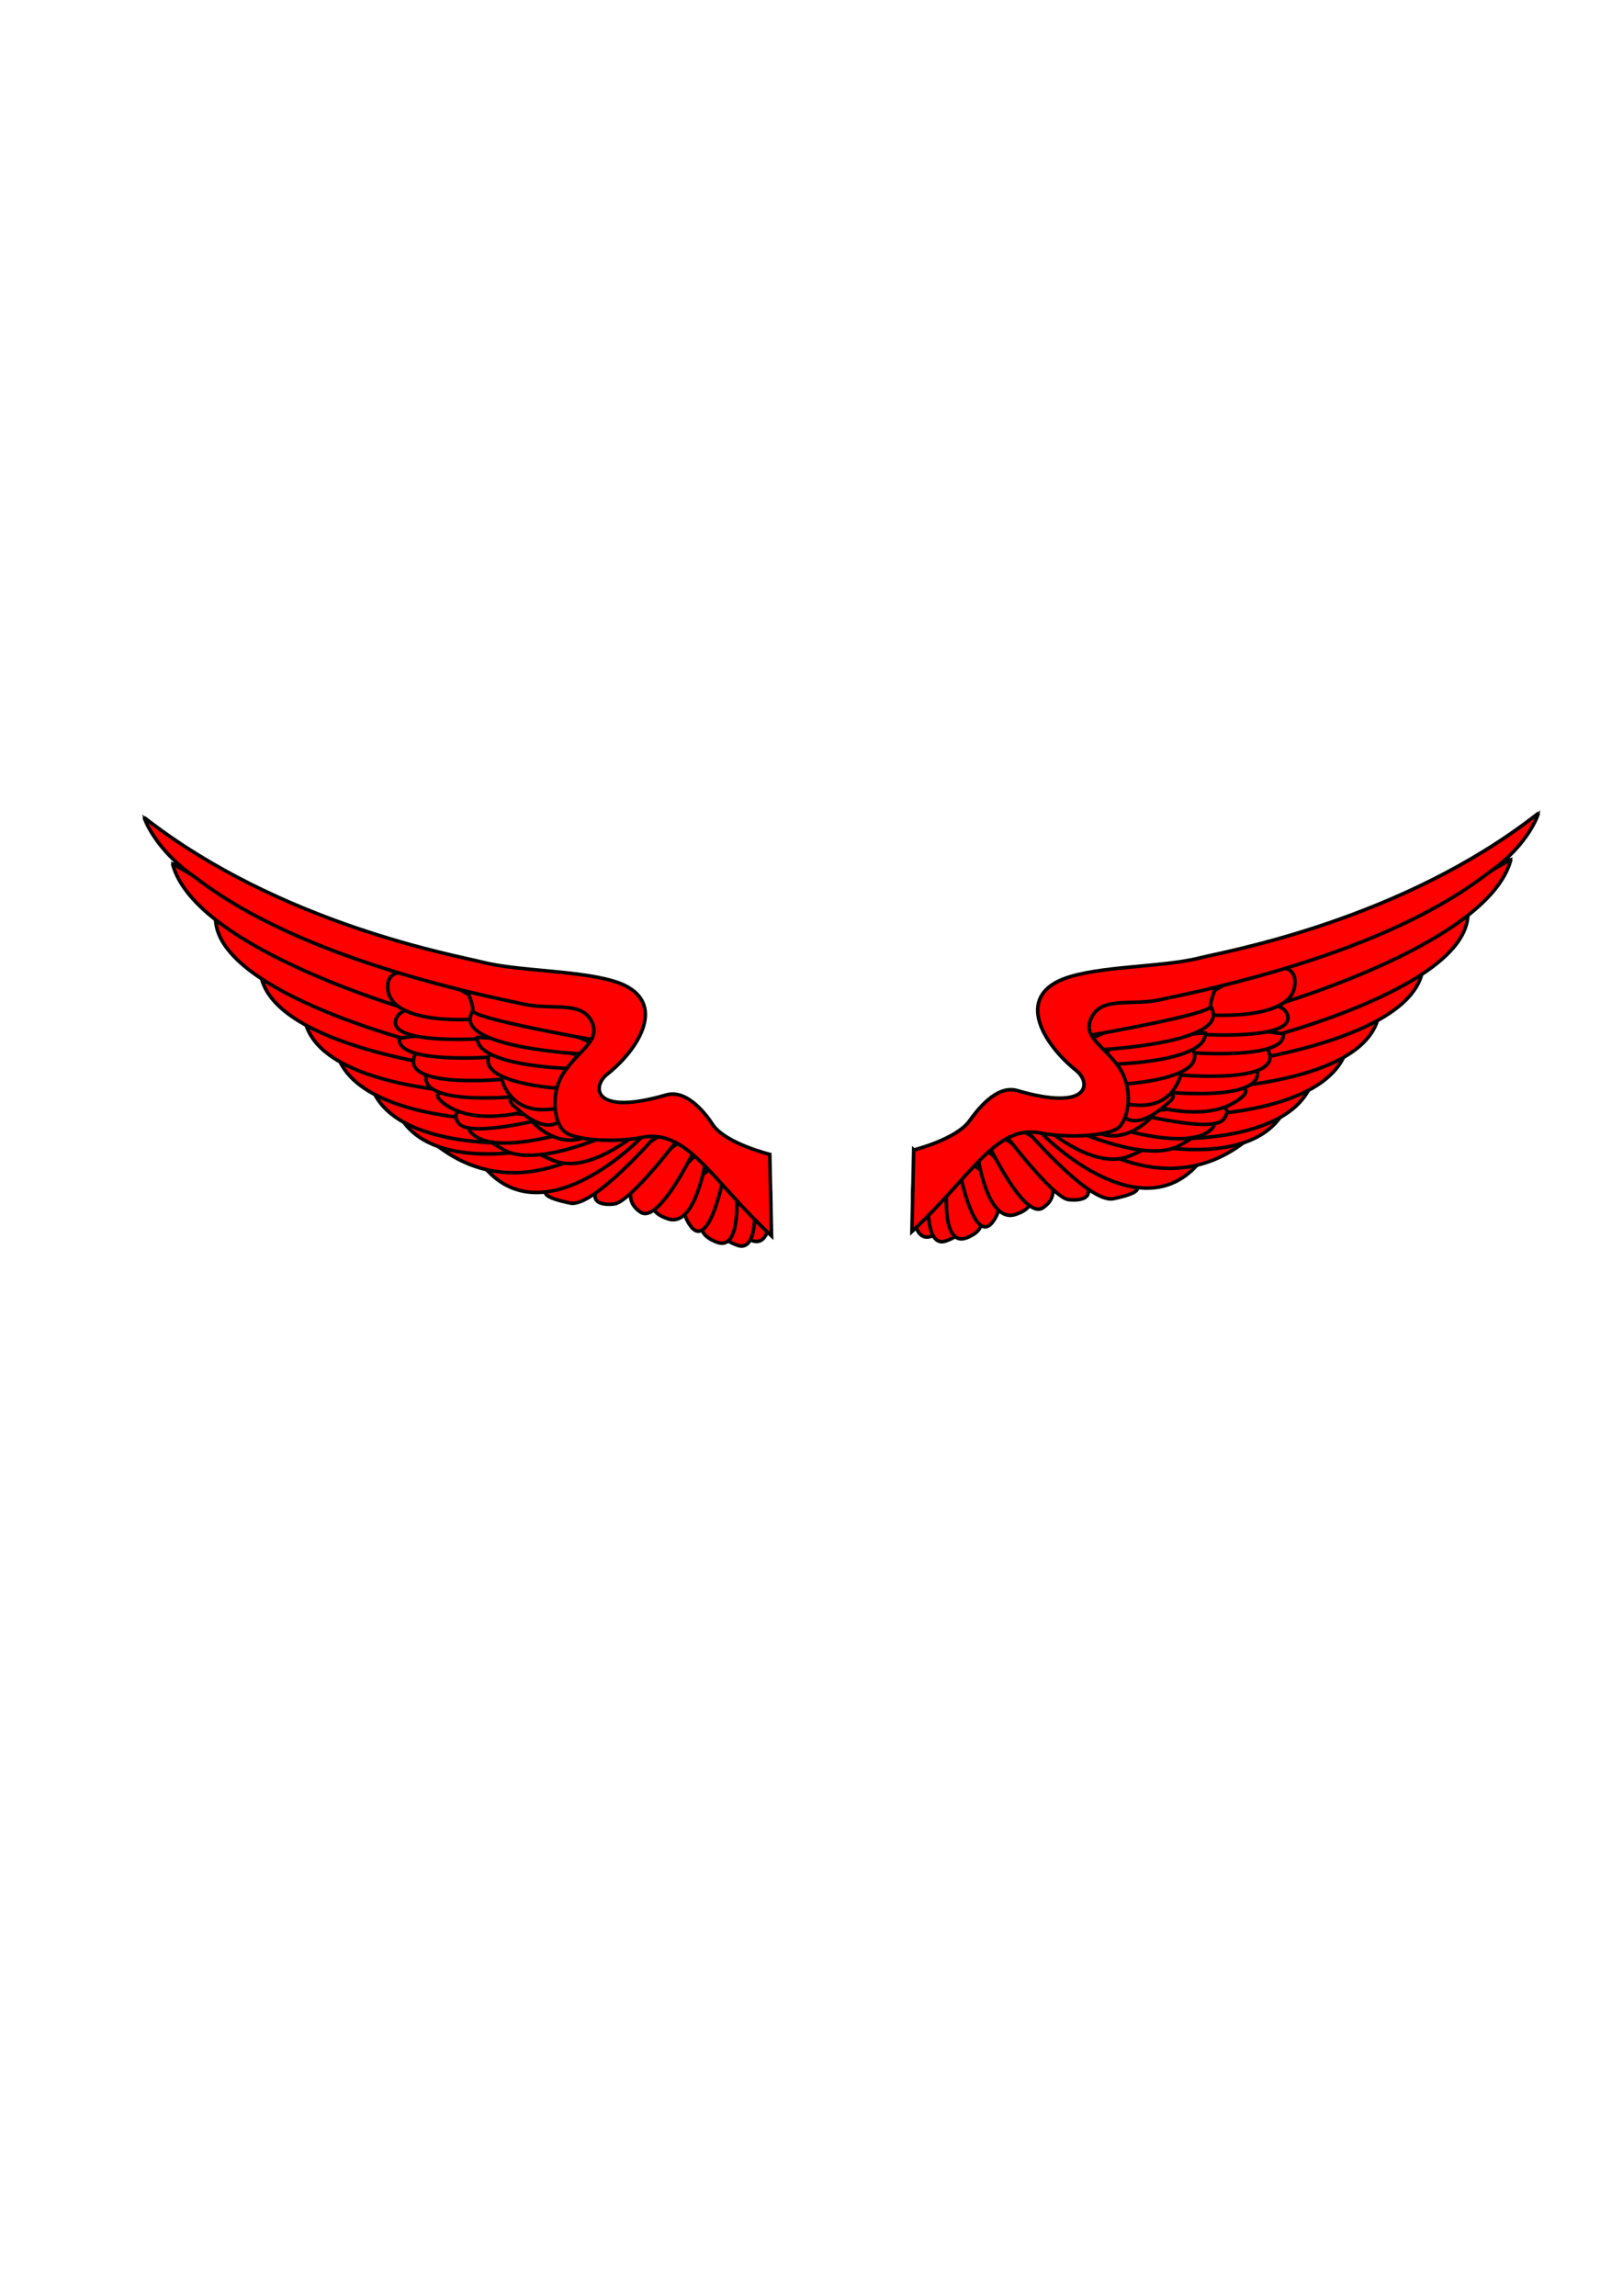 <?xml version="1.0"?><svg width="744.094" height="1052.362" xmlns="http://www.w3.org/2000/svg">
 <title>symbol</title>

 <g>
  <title>Layer 1</title>
  <g externalResourcesRequired="false" id="layer1">
   <path stroke="#000000" fill="#ff0000" fill-rule="evenodd" id="path3466" d="m418.906,540.957c0,0 -3.641,30.469 8.528,25.583c11.785,-4.863 6.108,-11.785 -2.851,-30.062l-5.677,4.479z"/>
   <path fill="#ff0000" stroke="#000000" stroke-width="1.629" stroke-miterlimit="2.613" id="path3468" d="m418.906,540.957c0,0 -3.641,30.469 8.528,25.583c11.785,-4.863 6.108,-11.785 -2.851,-30.062l-5.677,4.479z"/>
   <path stroke="#000000" fill="#ff0000" fill-rule="evenodd" id="path3470" d="m425.829,542.993c0,0 -3.258,30.877 8.528,25.583c12.576,-4.863 6.491,-10.971 -2.851,-29.655l-5.677,4.072z"/>
   <path fill="#ff0000" stroke="#000000" stroke-width="1.629" stroke-miterlimit="2.613" id="path3472" d="m425.829,542.993c0,0 -3.258,30.877 8.528,25.583c12.576,-4.863 6.491,-10.971 -2.851,-29.655l-5.677,4.072z"/>
   <path stroke="#000000" fill="#ff0000" fill-rule="evenodd" id="path3474" d="m434.356,541.364c0,0 -3.665,30.877 8.935,25.99c11.785,-4.862 6.084,-11.785 -3.258,-30.062l-5.677,4.072z"/>
   <path fill="#ff0000" stroke="#000000" stroke-width="1.629" stroke-miterlimit="2.613" id="path3476" d="m434.356,541.364c0,0 -3.665,30.877 8.935,25.99c11.785,-4.862 6.084,-11.785 -3.258,-30.062l-5.677,4.072z"/>
   <path stroke="#000000" fill="#ff0000" fill-rule="evenodd" id="path3478" d="m440.033,537.292c0,0 7.33,38.182 16.672,20.313c6.899,-13.797 -12.6,-25.175 -12.6,-25.175l-4.072,4.863z"/>
   <path fill="#ff0000" stroke="#000000" stroke-width="1.629" stroke-miterlimit="2.613" id="path3480" d="m440.033,537.292c0,0 7.33,38.182 16.672,20.313c6.899,-13.797 -12.6,-25.175 -12.6,-25.175l-4.072,4.863z"/>
   <path stroke="#000000" fill="#ff0000" fill-rule="evenodd" id="path3482" d="m448.154,529.172c0,0 4.072,31.284 17.079,27.619c12.983,-4.048 6.491,-12.983 1.198,-16.648c-4.863,-3.665 -15.426,-14.636 -15.426,-14.636l-2.85,3.665z"/>
   <path fill="#ff0000" stroke="#000000" stroke-width="1.629" stroke-miterlimit="2.613" id="path3484" d="m448.154,529.172c0,0 4.072,31.283 17.079,27.618c12.983,-4.048 6.491,-12.983 1.197,-16.648c-4.862,-3.665 -15.426,-14.635 -15.426,-14.635l-2.85,3.665z"/>
   <path stroke="#000000" fill="#ff0000" fill-rule="evenodd" id="path3486" d="m453.04,524.309c0,0 16.648,35.332 25.175,29.248c8.552,-5.701 2.851,-14.636 0,-18.301c-2.85,-4.048 -20.72,-15.426 -20.72,-15.426l-4.455,4.479z"/>
   <path fill="#ff0000" stroke="#000000" stroke-width="1.629" stroke-miterlimit="2.613" id="path3488" d="m453.04,524.309c0,0 16.648,35.332 25.175,29.248c8.552,-5.701 2.851,-14.636 0,-18.301c-2.85,-4.048 -20.72,-15.426 -20.72,-15.426l-4.455,4.479z"/>
   <path stroke="#000000" fill="#ff0000" fill-rule="evenodd" id="path3490" d="m460.346,519.422c0,0 22.756,30.062 29.655,30.469c7.713,0.815 14.636,-2.036 2.036,-13.821c-13.007,-12.576 -25.607,-19.091 -25.607,-19.091l-6.084,2.443z"/>
   <path fill="#ff0000" stroke="#000000" stroke-width="1.629" stroke-miterlimit="2.613" id="path3492" d="m460.346,519.422c0,0 22.756,30.062 29.655,30.469c7.713,0.815 14.636,-2.036 2.036,-13.821c-13.007,-12.576 -25.607,-19.091 -25.607,-19.091l-6.084,2.443z"/>
   <path stroke="#000000" fill="#ff0000" fill-rule="evenodd" id="path3494" d="m469.688,516.979c0,0 29.248,34.542 40.626,32.505c11.785,-2.443 15.833,-5.27 4.072,-8.528c-10.971,-3.665 -38.182,-24.385 -38.182,-24.385l-6.515,0.407z"/>
   <path fill="#ff0000" stroke="#000000" stroke-width="1.629" stroke-miterlimit="2.613" id="path3496" d="m469.688,516.979c0,0 29.248,34.542 40.626,32.505c11.785,-2.443 15.833,-5.27 4.072,-8.528c-10.971,-3.665 -38.182,-24.385 -38.182,-24.385l-6.515,0.407z"/>
   <path stroke="#000000" fill="#ff0000" fill-rule="evenodd" id="path3498" d="m495.702,519.422l-18.277,0c0,0 43.045,44.291 70.664,15.426c0,0 -47.117,-8.504 -52.387,-15.426"/>
   <path fill="#ff0000" stroke="#000000" stroke-width="1.629" stroke-miterlimit="2.613" id="path3500" d="m495.702,519.422l-18.277,0c0,0 43.045,44.291 70.664,15.426c0,0 -47.117,-8.504 -52.387,-15.426z"/>
   <path stroke="#000000" fill="#ff0000" fill-rule="evenodd" id="path3502" d="m504.637,518.201l-14.229,0c0,0 42.255,36.17 81.659,4.072c0,0 -59.31,2.419 -67.43,-4.072"/>
   <path fill="#ff0000" stroke="#000000" stroke-width="1.629" stroke-miterlimit="2.613" id="path3504" d="m504.637,518.201l-14.229,0c0,0 42.255,36.17 81.659,4.072c0,0 -59.31,2.419 -67.43,-4.072z"/>
   <path stroke="#000000" fill="#ff0000" fill-rule="evenodd" id="path3506" d="m532.663,514.152l-8.528,10.156c0,0 47.117,11.354 63.382,-13.007c0,0 -45.105,10.156 -54.854,2.851"/>
   <path fill="#ff0000" stroke="#000000" stroke-width="1.629" stroke-miterlimit="2.613" id="path3508" d="m532.663,514.152l-8.528,10.156c0,0 47.117,11.354 63.382,-13.007c0,0 -45.105,10.156 -54.854,2.851z"/>
   <path stroke="#000000" fill="#ff0000" fill-rule="evenodd" id="path3510" d="m540.783,509.266l-6.491,12.6c0,0 56.052,3.234 67.023,-25.199c0,0 -47.524,19.091 -60.531,12.6"/>
   <path fill="#ff0000" stroke="#000000" stroke-width="1.629" stroke-miterlimit="2.613" id="path3512" d="m540.783,509.266l-6.491,12.6c0,0 56.052,3.234 67.023,-25.199c0,0 -47.524,19.091 -60.531,12.6z"/>
   <path stroke="#000000" fill="#ff0000" fill-rule="evenodd" id="path3514" d="m549.718,497.481l-5.27,13.821c0,0 64.604,0 73.131,-30.876c0,0 -51.597,22.756 -67.861,17.055"/>
   <path fill="#ff0000" stroke="#000000" stroke-width="1.629" stroke-miterlimit="2.613" id="path3516" d="m549.718,497.481l-5.27,13.821c0,0 64.604,0 73.131,-30.876c0,0 -51.597,22.756 -67.861,17.055z"/>
   <path stroke="#000000" fill="#ff0000" fill-rule="evenodd" id="path3518" d="m555.802,484.881l-4.863,14.229c0,0 75.574,-1.629 81.251,-34.134c0,0 -56.866,25.607 -76.389,19.906"/>
   <path fill="#ff0000" stroke="#000000" stroke-width="1.629" stroke-miterlimit="2.613" id="path3520" d="m555.802,484.881l-4.863,14.229c0,0 75.574,-1.629 81.251,-34.134c0,0 -56.866,25.607 -76.389,19.906z"/>
   <path stroke="#000000" fill="#ff0000" fill-rule="evenodd" id="path3522" d="m567.204,471.491l-3.665,15.833c0,0 87.36,-10.564 88.965,-45.081c0,0 -61.753,32.889 -85.3,29.248"/>
   <path fill="#ff0000" stroke="#000000" stroke-width="1.629" stroke-miterlimit="2.613" id="path3524" d="m567.204,471.491l-3.665,15.833c0,0 87.36,-10.564 88.965,-45.081c0,0 -61.753,32.889 -85.3,29.248z"/>
   <path stroke="#000000" fill="#ff0000" fill-rule="evenodd" id="path3526" d="m578.99,460.113l-0.838,16.241c0,0 99.552,-24.768 94.666,-60.124c0,0 -65.825,43.883 -93.827,43.883"/>
   <path fill="#ff0000" stroke="#000000" stroke-width="1.629" stroke-miterlimit="2.613" id="path3528" d="m578.99,460.113l-0.838,16.241c0,0 99.552,-24.768 94.666,-60.124c0,0 -65.825,43.883 -93.827,43.883z"/>
   <path stroke="#000000" fill="#ff0000" fill-rule="evenodd" id="path3530" d="m582.223,439.8l-3.665,22.756c0,0 104.008,-28.864 114.164,-68.676c0,0 -77.179,45.92 -110.499,45.92"/>
   <path fill="#ff0000" stroke="#000000" stroke-width="1.629" stroke-miterlimit="2.613" id="path3532" d="m582.223,439.8l-3.665,22.756c0,0 104.008,-28.864 114.164,-68.676c0,0 -77.179,45.92 -110.499,45.92z"/>
   <path stroke="#000000" fill="#ff0000" fill-rule="evenodd" id="path3534" d="m480.252,517.793c0,0 21.534,18.684 37.368,12.193c15.857,-6.492 5.701,-4.887 5.701,-4.887l-36.554,-8.12l-6.515,0.814z"/>
   <path fill="#ff0000" stroke="#000000" stroke-width="1.629" stroke-miterlimit="2.613" id="path3536" d="m480.252,517.793c0,0 21.534,18.684 37.368,12.193c15.857,-6.492 5.701,-4.887 5.701,-4.887l-36.554,-8.12l-6.515,0.814z"/>
   <path stroke="#000000" fill="#ff0000" fill-rule="evenodd" id="path3538" d="m494.073,518.608c0,0 32.074,14.636 46.71,6.492c14.229,-8.12 6.516,-6.492 6.516,-6.492l-46.327,-1.629l-6.899,1.629z"/>
   <path fill="#ff0000" stroke="#000000" stroke-width="1.629" stroke-miterlimit="2.613" id="path3540" d="m494.073,518.608c0,0 32.074,14.636 46.71,6.492c14.229,-8.12 6.516,-6.492 6.516,-6.492l-46.327,-1.629l-6.899,1.629z"/>
   <path stroke="#000000" fill="#ff0000" fill-rule="evenodd" id="path3542" d="m507.487,515.757c0,0 34.518,11.785 46.71,2.851c12.193,-9.342 -25.199,-6.899 -32.098,-6.899c-7.713,0 -14.612,4.048 -14.612,4.048"/>
   <path fill="#ff0000" stroke="#000000" stroke-width="1.629" stroke-miterlimit="2.613" id="path3544" d="m507.487,515.757c0,0 34.518,11.785 46.71,2.851c12.193,-9.342 -25.199,-6.899 -32.098,-6.899c-7.713,0 -14.612,4.048 -14.612,4.048z"/>
   <path stroke="#000000" fill="#ff0000" fill-rule="evenodd" id="path3546" d="m519.273,510.08c0,0 36.937,9.749 41.823,2.85c5.294,-7.33 -5.677,-6.923 -12.6,-6.108c-6.899,1.222 -29.224,3.258 -29.224,3.258"/>
   <path fill="#ff0000" stroke="#000000" stroke-width="1.629" stroke-miterlimit="2.613" id="path3548" d="m519.273,510.08c0,0 36.937,9.749 41.823,2.85c5.294,-7.33 -5.677,-6.923 -12.6,-6.108c-6.899,1.222 -29.224,3.258 -29.224,3.258z"/>
   <path stroke="#000000" fill="#ff0000" fill-rule="evenodd" id="path3550" d="m524.135,505.601c0,0 28.026,10.156 43.859,-1.605c15.45,-11.378 -30.445,-3.665 -38.997,-2.036c-8.528,1.222 -4.863,3.641 -4.863,3.641"/>
   <path fill="#ff0000" stroke="#000000" stroke-width="1.629" stroke-miterlimit="2.613" id="path3552" d="m524.135,505.601c0,0 28.026,10.156 43.859,-1.605c15.45,-11.378 -30.445,-3.665 -38.997,-2.036c-8.528,1.222 -4.863,3.641 -4.863,3.641z"/>
   <path stroke="#000000" fill="#ff0000" fill-rule="evenodd" id="path3554" d="m531.848,500.331c0,0 45.92,5.27 44.674,-8.935c-1.605,-14.636 -36.961,2.036 -41.009,3.641c-4.479,1.222 -3.665,5.294 -3.665,5.294"/>
   <path fill="#ff0000" stroke="#000000" stroke-width="1.629" stroke-miterlimit="2.613" id="path3556" d="m531.848,500.331c0,0 45.92,5.27 44.674,-8.935c-1.605,-14.636 -36.961,2.036 -41.009,3.641c-4.479,1.222 -3.665,5.294 -3.665,5.294z"/>
   <path stroke="#000000" fill="#ff0000" fill-rule="evenodd" id="path3558" d="m542.819,484.474l-3.258,8.144c0,0 44.698,4.455 42.662,-8.935c-2.443,-13.821 -39.404,0.79 -39.404,0.79"/>
   <path fill="#ff0000" stroke="#000000" stroke-width="1.629" stroke-miterlimit="2.613" id="path3560" d="m542.819,484.474l-3.258,8.144c0,0 44.698,4.455 42.662,-8.935c-2.443,-13.821 -39.404,0.79 -39.404,0.79z"/>
   <path stroke="#000000" fill="#ff0000" fill-rule="evenodd" id="path3562" d="m544.855,482.462c0,0 45.081,3.641 43.476,-8.552c0,0 -30.469,-4.863 -41.033,0c-10.971,4.887 -2.443,8.552 -2.443,8.552"/>
   <path fill="#ff0000" stroke="#000000" stroke-width="1.629" stroke-miterlimit="2.613" id="path3564" d="m544.855,482.462c0,0 45.081,3.641 43.476,-8.552c0,0 -30.469,-4.863 -41.033,0c-10.971,4.887 -2.443,8.552 -2.443,8.552z"/>
   <path stroke="#000000" fill="#ff0000" fill-rule="evenodd" id="path3566" d="m547.299,473.91c0,0 46.303,3.665 43.045,-8.528c-4.048,-12.169 -39.811,0 -42.638,1.629c-2.851,1.222 -0.407,6.899 -0.407,6.899"/>
   <path fill="#ff0000" stroke="#000000" stroke-width="1.629" stroke-miterlimit="2.613" id="path3568" d="m547.299,473.91c0,0 46.303,3.665 43.045,-8.528c-4.048,-12.169 -39.811,0 -42.638,1.629c-2.851,1.222 -0.407,6.899 -0.407,6.899z"/>
   <path stroke="#000000" fill="#ff0000" fill-rule="evenodd" id="path3570" d="m550.532,464.975c0,0 41.44,4.072 43.069,-13.39c2.443,-19.091 -37.392,0.814 -42.255,6.491c-4.863,6.084 -0.814,6.899 -0.814,6.899"/>
   <path fill="#ff0000" stroke="#000000" stroke-width="1.629" stroke-miterlimit="2.613" id="path3572" d="m550.532,464.975c0,0 41.44,4.072 43.069,-13.39c2.443,-19.091 -37.392,0.814 -42.255,6.491c-4.863,6.084 -0.814,6.899 -0.814,6.899z"/>
   <path stroke="#000000" fill="#ff0000" fill-rule="evenodd" id="path3574" d="m498.936,516.572c0,0 11.378,10.564 26.804,-2.419c15.043,-13.007 -26.804,2.419 -26.804,2.419"/>
   <path fill="#ff0000" stroke="#000000" stroke-width="1.629" stroke-miterlimit="2.613" id="path3576" d="m498.936,516.572c0,0 11.378,10.564 26.804,-2.419c15.043,-13.007 -26.804,2.419 -26.804,2.419z"/>
   <path stroke="#000000" fill="#ff0000" fill-rule="evenodd" id="path3578" d="m512.35,508.044c0,0 4.863,14.229 23.163,-2.443c10.971,-9.342 -19.091,0.407 -23.163,2.443"/>
   <path fill="#ff0000" stroke="#000000" stroke-width="1.629" stroke-miterlimit="2.613" id="path3580" d="m512.35,508.044c0,0 4.863,14.229 23.163,-2.443c10.971,-9.342 -19.091,0.407 -23.163,2.443z"/>
   <path stroke="#000000" fill="#ff0000" fill-rule="evenodd" id="path3582" d="m507.487,503.182c0,0 23.139,10.971 32.074,-6.108c10.156,-18.277 -26.397,0 -26.397,0l-5.677,6.108z"/>
   <path fill="#ff0000" stroke="#000000" stroke-width="1.629" stroke-miterlimit="2.613" id="path3584" d="m507.487,503.182c0,0 23.139,10.971 32.074,-6.108c10.156,-18.277 -26.397,0 -26.397,0l-5.677,6.108z"/>
   <path stroke="#000000" fill="#ff0000" fill-rule="evenodd" id="path3586" d="m513.164,497.073c0,0 34.134,-1.629 34.541,-12.6c0.79,-11.761 -27.643,-0.79 -35.763,3.258c-8.12,4.479 1.222,9.342 1.222,9.342"/>
   <path fill="#ff0000" stroke="#000000" stroke-width="1.629" stroke-miterlimit="2.613" id="path3588" d="m513.164,497.073c0,0 34.134,-1.629 34.541,-12.6c0.79,-11.761 -27.643,-0.79 -35.763,3.258c-8.12,4.479 1.222,9.342 1.222,9.342z"/>
   <path stroke="#000000" fill="#ff0000" fill-rule="evenodd" id="path3590" d="m511.943,487.731c0,0 41.44,-1.222 40.626,-14.205c0,0 -33.296,1.198 -46.303,8.935c-13.007,8.12 5.677,5.27 5.677,5.27"/>
   <path fill="#ff0000" stroke="#000000" stroke-width="1.629" stroke-miterlimit="2.613" id="path3592" d="m511.943,487.731c0,0 41.44,-1.222 40.626,-14.205c0,0 -33.296,1.198 -46.303,8.935c-13.007,8.12 5.677,5.27 5.677,5.27z"/>
   <path stroke="#000000" fill="#ff0000" fill-rule="evenodd" id="path3594" d="m503.415,481.24c0,0 62.568,-2.85 51.597,-19.906c0,0 -38.59,6.084 -56.076,15.426c-6.084,3.665 4.479,4.479 4.479,4.479"/>
   <path fill="#ff0000" stroke="#000000" stroke-width="1.629" stroke-miterlimit="2.613" id="path3596" d="m503.415,481.24c0,0 62.568,-2.85 51.597,-19.906c0,0 -38.59,6.084 -56.076,15.426c-6.084,3.665 4.479,4.479 4.479,4.479z"/>
   <path stroke="#000000" fill="#ff0000" fill-rule="evenodd" id="path3598" d="m498.936,474.724c0,0 56.076,-9.749 56.076,-13.39c0,-4.887 4.048,-10.156 2.036,-10.971c-2.036,-0.814 -56.483,7.713 -59.334,13.797l1.222,10.564z"/>
   <path fill="#ff0000" stroke="#000000" stroke-width="1.629" stroke-miterlimit="2.613" id="path3600" d="m498.936,474.724c0,0 56.076,-9.749 56.076,-13.39c0,-4.887 4.048,-10.156 2.036,-10.971c-2.036,-0.814 -56.483,7.713 -59.334,13.797l1.222,10.564z"/>
   <path stroke="#000000" fill="#ff0000" fill-rule="evenodd" id="path3602" d="m418.906,527.135c0,0 19.522,-4.862 25.607,-13.39c3.257,-4.479 12.192,-16.672 21.917,-13.821c33.32,9.749 34.135,-3.665 26.829,-9.342c-15.043,-12.193 -27.619,-33.32 -5.701,-41.848c15.857,-6.084 45.919,-5.269 62.974,-9.749c11.378,-2.85 92.223,-17.055 154.79,-66.232c0,0 -4.048,14.228 -22.756,27.235c-15.426,11.786 -53.633,38.183 -149.903,58.088c-13.39,3.258 -27.236,-1.628 -32.098,8.121c-4.48,8.527 4.072,12.192 11.378,21.534c8.12,10.157 5.677,24.385 1.221,28.841c-4.072,4.072 -22.756,5.294 -35.739,2.85c-20.72,-4.479 -32.122,19.906 -59.334,45.105l0.815,-37.392z"/>
   <path fill="#ff0000" stroke="#000000" stroke-width="1.629" stroke-miterlimit="2.613" id="path3604" d="m418.906,527.135c0,0 19.522,-4.862 25.607,-13.39c3.257,-4.479 12.192,-16.672 21.917,-13.821c33.32,9.749 34.135,-3.665 26.829,-9.342c-15.043,-12.193 -27.619,-33.32 -5.701,-41.848c15.857,-6.084 45.919,-5.269 62.974,-9.749c11.378,-2.85 92.223,-17.055 154.79,-66.232c0,0 -4.048,14.228 -22.756,27.235c-15.426,11.786 -53.633,38.183 -149.903,58.088c-13.39,3.258 -27.236,-1.628 -32.098,8.121c-4.48,8.527 4.072,12.192 11.378,21.534c8.12,10.157 5.677,24.385 1.221,28.841c-4.072,4.072 -22.756,5.294 -35.739,2.85c-20.72,-4.479 -32.122,19.906 -59.334,45.105l0.815,-37.392z"/>
   <path stroke="#000000" fill="#ff0000" fill-rule="evenodd" id="path3612" d="m352.906,542.957c0,0 3.665,30.469 -8.528,25.583c-12.193,-4.863 -6.491,-11.785 2.851,-30.062l5.677,4.479z"/>
   <path fill="#ff0000" stroke="#000000" stroke-width="1.629" stroke-miterlimit="2.613" id="path3614" d="m352.906,542.957c0,0 3.665,30.469 -8.528,25.583c-12.193,-4.863 -6.491,-11.785 2.851,-30.062l5.677,4.479z"/>
   <path stroke="#000000" fill="#ff0000" fill-rule="evenodd" id="path3616" d="m345.6,544.993c0,0 3.665,30.877 -8.12,25.583c-12.6,-4.863 -6.515,-10.971 2.827,-29.655l5.294,4.072z"/>
   <path fill="#ff0000" stroke="#000000" stroke-width="1.629" stroke-miterlimit="2.613" id="path3618" d="m345.6,544.993c0,0 3.665,30.877 -8.12,25.583c-12.6,-4.863 -6.515,-10.971 2.827,-29.655l5.294,4.072z"/>
   <path stroke="#000000" fill="#ff0000" fill-rule="evenodd" id="path3620" d="m337.48,543.364c0,0 3.234,30.877 -8.935,25.99c-12.193,-4.862 -6.515,-11.785 3.234,-30.062l5.701,4.072z"/>
   <path fill="#ff0000" stroke="#000000" stroke-width="1.629" stroke-miterlimit="2.613" id="path3622" d="m337.48,543.364c0,0 3.234,30.877 -8.935,25.99c-12.193,-4.862 -6.515,-11.785 3.234,-30.062l5.701,4.072z"/>
   <path stroke="#000000" fill="#ff0000" fill-rule="evenodd" id="path3624" d="m331.779,539.292c0,0 -7.306,38.182 -16.648,20.313c-7.306,-13.797 12.6,-25.175 12.6,-25.175l4.048,4.863z"/>
   <path fill="#ff0000" stroke="#000000" stroke-width="1.629" stroke-miterlimit="2.613" id="path3626" d="m331.779,539.292c0,0 -7.306,38.182 -16.648,20.313c-7.306,-13.797 12.6,-25.175 12.6,-25.175l4.048,4.863z"/>
   <path stroke="#000000" fill="#ff0000" fill-rule="evenodd" id="path3628" d="m323.658,531.172c0,0 -4.455,31.284 -17.055,27.619c-13.007,-4.048 -6.923,-12.983 -1.222,-16.648c4.863,-3.665 15.426,-14.636 15.426,-14.636l2.851,3.665z"/>
   <path fill="#ff0000" stroke="#000000" stroke-width="1.629" stroke-miterlimit="2.613" id="path3630" d="m323.658,531.172c0,0 -4.455,31.284 -17.055,27.619c-13.007,-4.048 -6.923,-12.983 -1.222,-16.648c4.863,-3.665 15.426,-14.636 15.426,-14.636l2.851,3.665z"/>
   <path stroke="#000000" fill="#ff0000" fill-rule="evenodd" id="path3632" d="m318.796,526.309c0,0 -16.672,35.332 -25.199,29.248c-8.528,-5.701 -2.851,-14.636 0,-18.301c2.85,-4.048 20.72,-15.426 20.72,-15.426l4.479,4.479z"/>
   <path fill="#ff0000" stroke="#000000" stroke-width="1.629" stroke-miterlimit="2.613" id="path3634" d="m318.796,526.309c0,0 -16.672,35.332 -25.199,29.248c-8.528,-5.701 -2.851,-14.636 0,-18.301c2.85,-4.048 20.72,-15.426 20.72,-15.426l4.479,4.479z"/>
   <path stroke="#000000" fill="#ff0000" fill-rule="evenodd" id="path3636" d="m311.466,521.422c0,0 -22.732,30.062 -30.062,30.469c-7.306,0.815 -14.205,-2.036 -1.629,-13.821c13.007,-12.576 25.607,-19.091 25.607,-19.091l6.084,2.443z"/>
   <path fill="#ff0000" stroke="#000000" stroke-width="1.629" stroke-miterlimit="2.613" id="path3638" d="m311.466,521.422c0,0 -22.732,30.062 -30.062,30.469c-7.306,0.815 -14.205,-2.036 -1.629,-13.821c13.007,-12.576 25.607,-19.091 25.607,-19.091l6.084,2.443z"/>
   <path stroke="#000000" fill="#ff0000" fill-rule="evenodd" id="path3640" d="m302.124,518.979c0,0 -29.655,34.542 -40.626,32.505c-11.785,-2.443 -16.241,-5.27 -4.455,-8.528c11.378,-3.665 38.59,-24.385 38.59,-24.385l6.491,0.407z"/>
   <path fill="#ff0000" stroke="#000000" stroke-width="1.629" stroke-miterlimit="2.613" id="path3642" d="m302.124,518.979c0,0 -29.655,34.542 -40.626,32.505c-11.785,-2.443 -16.241,-5.27 -4.455,-8.528c11.378,-3.665 38.59,-24.385 38.59,-24.385l6.491,0.407z"/>
   <path stroke="#000000" fill="#ff0000" fill-rule="evenodd" id="path3644" d="m276.134,521.422l17.87,0c0,0 -42.662,44.291 -70.281,15.426c0,0 46.71,-8.504 52.411,-15.426"/>
   <path fill="#ff0000" stroke="#000000" stroke-width="1.629" stroke-miterlimit="2.613" id="path3646" d="m276.134,521.422l17.87,0c0,0 -42.662,44.291 -70.281,15.426c0,0 46.71,-8.504 52.411,-15.426z"/>
   <path stroke="#000000" fill="#ff0000" fill-rule="evenodd" id="path3648" d="m266.792,520.201l14.612,0c0,0 -42.255,36.17 -82.066,4.072c0,0 59.741,2.419 67.454,-4.072"/>
   <path fill="#ff0000" stroke="#000000" stroke-width="1.629" stroke-miterlimit="2.613" id="path3650" d="m266.792,520.201l14.612,0c0,0 -42.255,36.17 -82.066,4.072c0,0 59.741,2.419 67.454,-4.072z"/>
   <path stroke="#000000" fill="#ff0000" fill-rule="evenodd" id="path3652" d="m239.149,516.152l8.552,10.156c0,0 -47.141,11.354 -63.382,-13.007c0,0 44.698,10.156 54.83,2.851"/>
   <path fill="#ff0000" stroke="#000000" stroke-width="1.629" stroke-miterlimit="2.613" id="path3654" d="m239.149,516.152l8.552,10.156c0,0 -47.141,11.354 -63.382,-13.007c0,0 44.698,10.156 54.83,2.851z"/>
   <path stroke="#000000" fill="#ff0000" fill-rule="evenodd" id="path3656" d="m230.622,511.266l6.923,12.6c0,0 -56.483,3.234 -67.047,-25.199c0,0 47.141,19.091 60.124,12.6"/>
   <path fill="#ff0000" stroke="#000000" stroke-width="1.629" stroke-miterlimit="2.613" id="path3658" d="m230.622,511.266l6.923,12.6c0,0 -56.483,3.234 -67.047,-25.199c0,0 47.141,19.091 60.124,12.6z"/>
   <path stroke="#000000" fill="#ff0000" fill-rule="evenodd" id="path3660" d="m222.094,499.481l5.294,13.821c0,0 -64.604,0 -73.131,-30.876c0,0 51.189,22.756 67.837,17.055"/>
   <path fill="#ff0000" stroke="#000000" stroke-width="1.629" stroke-miterlimit="2.613" id="path3662" d="m222.094,499.481l5.294,13.821c0,0 -64.604,0 -73.131,-30.876c0,0 51.189,22.756 67.837,17.055z"/>
   <path stroke="#000000" fill="#ff0000" fill-rule="evenodd" id="path3664" d="m216.01,486.881l4.455,14.229c0,0 -75.143,-1.629 -80.844,-34.134c0,0 56.89,25.607 76.389,19.906"/>
   <path fill="#ff0000" stroke="#000000" stroke-width="1.629" stroke-miterlimit="2.613" id="path3666" d="m216.01,486.881l4.455,14.229c0,0 -75.143,-1.629 -80.844,-34.134c0,0 56.89,25.607 76.389,19.906z"/>
   <path stroke="#000000" fill="#ff0000" fill-rule="evenodd" id="path3668" d="m204.632,473.491l3.258,15.833c0,0 -87.36,-10.564 -88.581,-45.081c0,0 61.753,32.889 85.324,29.248"/>
   <path fill="#ff0000" stroke="#000000" stroke-width="1.629" stroke-miterlimit="2.613" id="path3670" d="m204.632,473.491l3.258,15.833c0,0 -87.36,-10.564 -88.581,-45.081c0,0 61.753,32.889 85.324,29.248z"/>
   <path stroke="#000000" fill="#ff0000" fill-rule="evenodd" id="path3672" d="m192.846,462.113l0.407,16.241c0,0 -99.121,-24.768 -94.258,-60.124c0,0 65.825,43.883 93.851,43.883"/>
   <path fill="#ff0000" stroke="#000000" stroke-width="1.629" stroke-miterlimit="2.613" id="path3674" d="m192.846,462.113l0.407,16.241c0,0 -99.121,-24.768 -94.258,-60.124c0,0 65.825,43.883 93.851,43.883z"/>
   <path stroke="#000000" fill="#ff0000" fill-rule="evenodd" id="path3676" d="m189.589,441.8l3.665,22.756c0,0 -104.008,-28.864 -114.164,-68.676c0,0 77.203,45.92 110.499,45.92"/>
   <path fill="#ff0000" stroke="#000000" stroke-width="1.629" stroke-miterlimit="2.613" id="path3678" d="m189.589,441.8l3.665,22.756c0,0 -104.008,-28.864 -114.164,-68.676c0,0 77.203,45.92 110.499,45.92z"/>
   <path stroke="#000000" fill="#ff0000" fill-rule="evenodd" id="path3680" d="m291.56,519.793c0,0 -21.942,18.684 -37.775,12.193c-15.426,-6.492 -5.677,-4.887 -5.677,-4.887l36.961,-8.12l6.492,0.814z"/>
   <path fill="#ff0000" stroke="#000000" stroke-width="1.629" stroke-miterlimit="2.613" id="path3682" d="m291.56,519.793c0,0 -21.942,18.684 -37.775,12.193c-15.426,-6.492 -5.677,-4.887 -5.677,-4.887l36.961,-8.12l6.492,0.814z"/>
   <path stroke="#000000" fill="#ff0000" fill-rule="evenodd" id="path3684" d="m277.763,520.608c0,0 -32.505,14.636 -46.734,6.492c-14.205,-8.12 -6.491,-6.492 -6.491,-6.492l45.896,-1.629l7.33,1.629z"/>
   <path fill="#ff0000" stroke="#000000" stroke-width="1.629" stroke-miterlimit="2.613" id="path3686" d="m277.763,520.608c0,0 -32.505,14.636 -46.734,6.492c-14.205,-8.12 -6.491,-6.492 -6.491,-6.492l45.896,-1.629l7.33,1.629z"/>
   <path stroke="#000000" fill="#ff0000" fill-rule="evenodd" id="path3688" d="m264.349,517.757c0,0 -34.949,11.785 -46.71,2.851c-12.6,-9.342 24.768,-6.899 32.074,-6.899c7.33,0 14.636,4.048 14.636,4.048"/>
   <path fill="#ff0000" stroke="#000000" stroke-width="1.629" stroke-miterlimit="2.613" id="path3690" d="m264.349,517.757c0,0 -34.949,11.785 -46.71,2.851c-12.6,-9.342 24.768,-6.899 32.074,-6.899c7.33,0 14.636,4.048 14.636,4.048z"/>
   <path stroke="#000000" fill="#ff0000" fill-rule="evenodd" id="path3692" d="m252.563,512.08c0,0 -36.961,9.749 -42.255,2.85c-5.27,-7.33 5.701,-6.923 13.007,-6.108c6.899,1.222 29.248,3.258 29.248,3.258"/>
   <path fill="#ff0000" stroke="#000000" stroke-width="1.629" stroke-miterlimit="2.613" id="path3694" d="m252.563,512.08c0,0 -36.961,9.749 -42.255,2.85c-5.27,-7.33 5.701,-6.923 13.007,-6.108c6.899,1.222 29.248,3.258 29.248,3.258z"/>
   <path stroke="#000000" fill="#ff0000" fill-rule="evenodd" id="path3696" d="m247.701,507.601c0,0 -28.05,10.156 -43.883,-1.605c-15.426,-11.378 30.469,-3.665 38.59,-2.036c8.528,1.222 5.294,3.641 5.294,3.641"/>
   <path fill="#ff0000" stroke="#000000" stroke-width="1.629" stroke-miterlimit="2.613" id="path3698" d="m247.701,507.601c0,0 -28.05,10.156 -43.883,-1.605c-15.426,-11.378 30.469,-3.665 38.59,-2.036c8.528,1.222 5.294,3.641 5.294,3.641z"/>
   <path stroke="#000000" fill="#ff0000" fill-rule="evenodd" id="path3700" d="m239.964,502.331c0,0 -46.303,5.27 -44.674,-8.935c1.222,-14.636 36.554,2.036 41.033,3.641c4.048,1.222 3.641,5.294 3.641,5.294"/>
   <path fill="#ff0000" stroke="#000000" stroke-width="1.629" stroke-miterlimit="2.613" id="path3702" d="m239.964,502.331c0,0 -46.303,5.27 -44.674,-8.935c1.222,-14.636 36.554,2.036 41.033,3.641c4.048,1.222 3.641,5.294 3.641,5.294z"/>
   <path stroke="#000000" fill="#ff0000" fill-rule="evenodd" id="path3704" d="m228.585,486.474l3.258,8.144c0,0 -44.267,4.455 -42.255,-8.935c2.036,-13.821 38.997,0.79 38.997,0.79"/>
   <path fill="#ff0000" stroke="#000000" stroke-width="1.629" stroke-miterlimit="2.613" id="path3706" d="m228.585,486.474l3.258,8.144c0,0 -44.267,4.455 -42.255,-8.935c2.036,-13.821 38.997,0.79 38.997,0.79z"/>
   <path stroke="#000000" fill="#ff0000" fill-rule="evenodd" id="path3708" d="m226.573,484.462c0,0 -45.105,3.641 -43.476,-8.552c0,0 30.876,-4.863 41.44,0c10.971,4.887 2.036,8.552 2.036,8.552"/>
   <path fill="#ff0000" stroke="#000000" stroke-width="1.629" stroke-miterlimit="2.613" id="path3710" d="m226.573,484.462c0,0 -45.105,3.641 -43.476,-8.552c0,0 30.876,-4.863 41.44,0c10.971,4.887 2.036,8.552 2.036,8.552z"/>
   <path stroke="#000000" fill="#ff0000" fill-rule="evenodd" id="path3712" d="m224.537,475.91c0,0 -46.71,3.665 -43.069,-8.528c4.072,-12.169 39.404,0 42.255,1.629c2.851,1.222 0.814,6.899 0.814,6.899"/>
   <path fill="#ff0000" stroke="#000000" stroke-width="1.629" stroke-miterlimit="2.613" id="path3714" d="m224.537,475.91c0,0 -46.71,3.665 -43.069,-8.528c4.072,-12.169 39.404,0 42.255,1.629c2.851,1.222 0.814,6.899 0.814,6.899z"/>
   <path stroke="#000000" fill="#ff0000" fill-rule="evenodd" id="path3716" d="m220.872,466.975c0,0 -41.033,4.072 -43.045,-13.39c-2.036,-19.091 37.775,0.814 42.638,6.491c4.887,6.084 0.407,6.899 0.407,6.899"/>
   <path fill="#ff0000" stroke="#000000" stroke-width="1.629" stroke-miterlimit="2.613" id="path3718" d="m220.872,466.975c0,0 -41.033,4.072 -43.045,-13.39c-2.036,-19.091 37.775,0.814 42.638,6.491c4.887,6.084 0.407,6.899 0.407,6.899z"/>
   <path stroke="#000000" fill="#ff0000" fill-rule="evenodd" id="path3720" d="m272.469,518.572c0,0 -10.971,10.564 -26.397,-2.419c-15.043,-13.007 26.397,2.419 26.397,2.419"/>
   <path fill="#ff0000" stroke="#000000" stroke-width="1.629" stroke-miterlimit="2.613" id="path3722" d="m272.469,518.572c0,0 -10.971,10.564 -26.397,-2.419c-15.043,-13.007 26.397,2.419 26.397,2.419z"/>
   <path stroke="#000000" fill="#ff0000" fill-rule="evenodd" id="path3724" d="m259.079,510.044c0,0 -4.479,14.229 -22.756,-2.443c-10.971,-9.342 19.091,0.407 22.756,2.443"/>
   <path fill="#ff0000" stroke="#000000" stroke-width="1.629" stroke-miterlimit="2.613" id="path3726" d="m259.079,510.044c0,0 -4.479,14.229 -22.756,-2.443c-10.971,-9.342 19.091,0.407 22.756,2.443z"/>
   <path stroke="#000000" fill="#ff0000" fill-rule="evenodd" id="path3728" d="m264.349,505.182c0,0 -23.163,10.971 -32.505,-6.108c-10.156,-18.277 26.828,0 26.828,0l5.677,6.108z"/>
   <path fill="#ff0000" stroke="#000000" stroke-width="1.629" stroke-miterlimit="2.613" id="path3730" d="m264.349,505.182c0,0 -23.163,10.971 -32.505,-6.108c-10.156,-18.277 26.828,0 26.828,0l5.677,6.108z"/>
   <path stroke="#000000" fill="#ff0000" fill-rule="evenodd" id="path3732" d="m258.671,499.073c0,0 -34.134,-1.629 -34.949,-12.6c-0.407,-11.761 28.026,-0.79 36.17,3.258c7.713,4.479 -1.222,9.342 -1.222,9.342"/>
   <path fill="#ff0000" stroke="#000000" stroke-width="1.629" stroke-miterlimit="2.613" id="path3734" d="m258.671,499.073c0,0 -34.134,-1.629 -34.949,-12.6c-0.407,-11.761 28.026,-0.79 36.17,3.258c7.713,4.479 -1.222,9.342 -1.222,9.342z"/>
   <path stroke="#000000" fill="#ff0000" fill-rule="evenodd" id="path3736" d="m259.893,489.731c0,0 -41.847,-1.222 -41.057,-14.205c0,0 33.727,1.198 46.734,8.935c12.6,8.12 -5.677,5.27 -5.677,5.27"/>
   <path fill="#ff0000" stroke="#000000" stroke-width="1.629" stroke-miterlimit="2.613" id="path3738" d="m259.893,489.731c0,0 -41.847,-1.222 -41.057,-14.205c0,0 33.727,1.198 46.734,8.935c12.6,8.12 -5.677,5.27 -5.677,5.27z"/>
   <path stroke="#000000" fill="#ff0000" fill-rule="evenodd" id="path3740" d="m268.421,483.24c0,0 -62.567,-2.85 -51.597,-19.906c0,0 38.182,6.084 55.645,15.426c6.515,3.665 -4.048,4.479 -4.048,4.479"/>
   <path fill="#ff0000" stroke="#000000" stroke-width="1.629" stroke-miterlimit="2.613" id="path3742" d="m268.421,483.24c0,0 -62.567,-2.85 -51.597,-19.906c0,0 38.182,6.084 55.645,15.426c6.515,3.665 -4.048,4.479 -4.048,4.479z"/>
   <path stroke="#000000" fill="#ff0000" fill-rule="evenodd" id="path3744" d="m272.469,476.724c0,0 -55.645,-9.749 -55.645,-13.39c0,-4.887 -4.072,-10.156 -2.036,-10.971c2.036,-0.814 56.459,7.713 59.31,13.797l-1.629,10.564z"/>
   <path fill="#ff0000" stroke="#000000" stroke-width="1.629" stroke-miterlimit="2.613" id="path3746" d="m272.469,476.724c0,0 -55.645,-9.749 -55.645,-13.39c0,-4.887 -4.072,-10.156 -2.036,-10.971c2.036,-0.814 56.459,7.713 59.31,13.797l-1.629,10.564z"/>
   <path stroke="#000000" fill="#ff0000" fill-rule="evenodd" id="path3748" d="m352.906,529.135c0,0 -19.906,-4.863 -25.99,-13.39c-2.85,-4.479 -11.785,-16.672 -21.535,-13.821c-33.32,9.749 -34.134,-3.665 -27.212,-9.342c15.426,-12.192 27.619,-33.32 6.084,-41.847c-16.241,-6.084 -45.896,-5.27 -63.382,-9.749c-10.971,-2.85 -91.815,-17.055 -154.766,-66.232c0,0 4.455,14.229 23.139,27.236c15.45,11.785 53.633,38.182 149.903,58.088c13.414,3.258 27.236,-1.629 32.098,8.12c4.072,8.528 -4.455,12.193 -11.354,21.535c-8.144,10.156 -6.108,24.385 -1.222,28.84c4.048,4.072 22.732,5.294 35.332,2.851c21.127,-4.479 32.505,19.906 59.717,45.105l-0.814,-37.392z"/>
   <path fill="#ff0000" stroke="#000000" stroke-width="1.629" stroke-miterlimit="2.613" id="path3750" d="m352.906,529.135c0,0 -19.906,-4.863 -25.99,-13.39c-2.85,-4.479 -11.785,-16.672 -21.535,-13.821c-33.32,9.749 -34.134,-3.665 -27.212,-9.342c15.426,-12.192 27.619,-33.32 6.084,-41.847c-16.241,-6.084 -45.896,-5.27 -63.382,-9.749c-10.971,-2.85 -91.815,-17.055 -154.766,-66.232c0,0 4.455,14.229 23.139,27.236c15.45,11.785 53.633,38.182 149.903,58.088c13.414,3.258 27.236,-1.629 32.098,8.12c4.072,8.528 -4.455,12.193 -11.354,21.535c-8.144,10.156 -6.108,24.385 -1.222,28.84c4.048,4.072 22.732,5.294 35.332,2.851c21.127,-4.479 32.505,19.906 59.717,45.105l-0.814,-37.392z"/>
  </g>
 </g>
</svg>